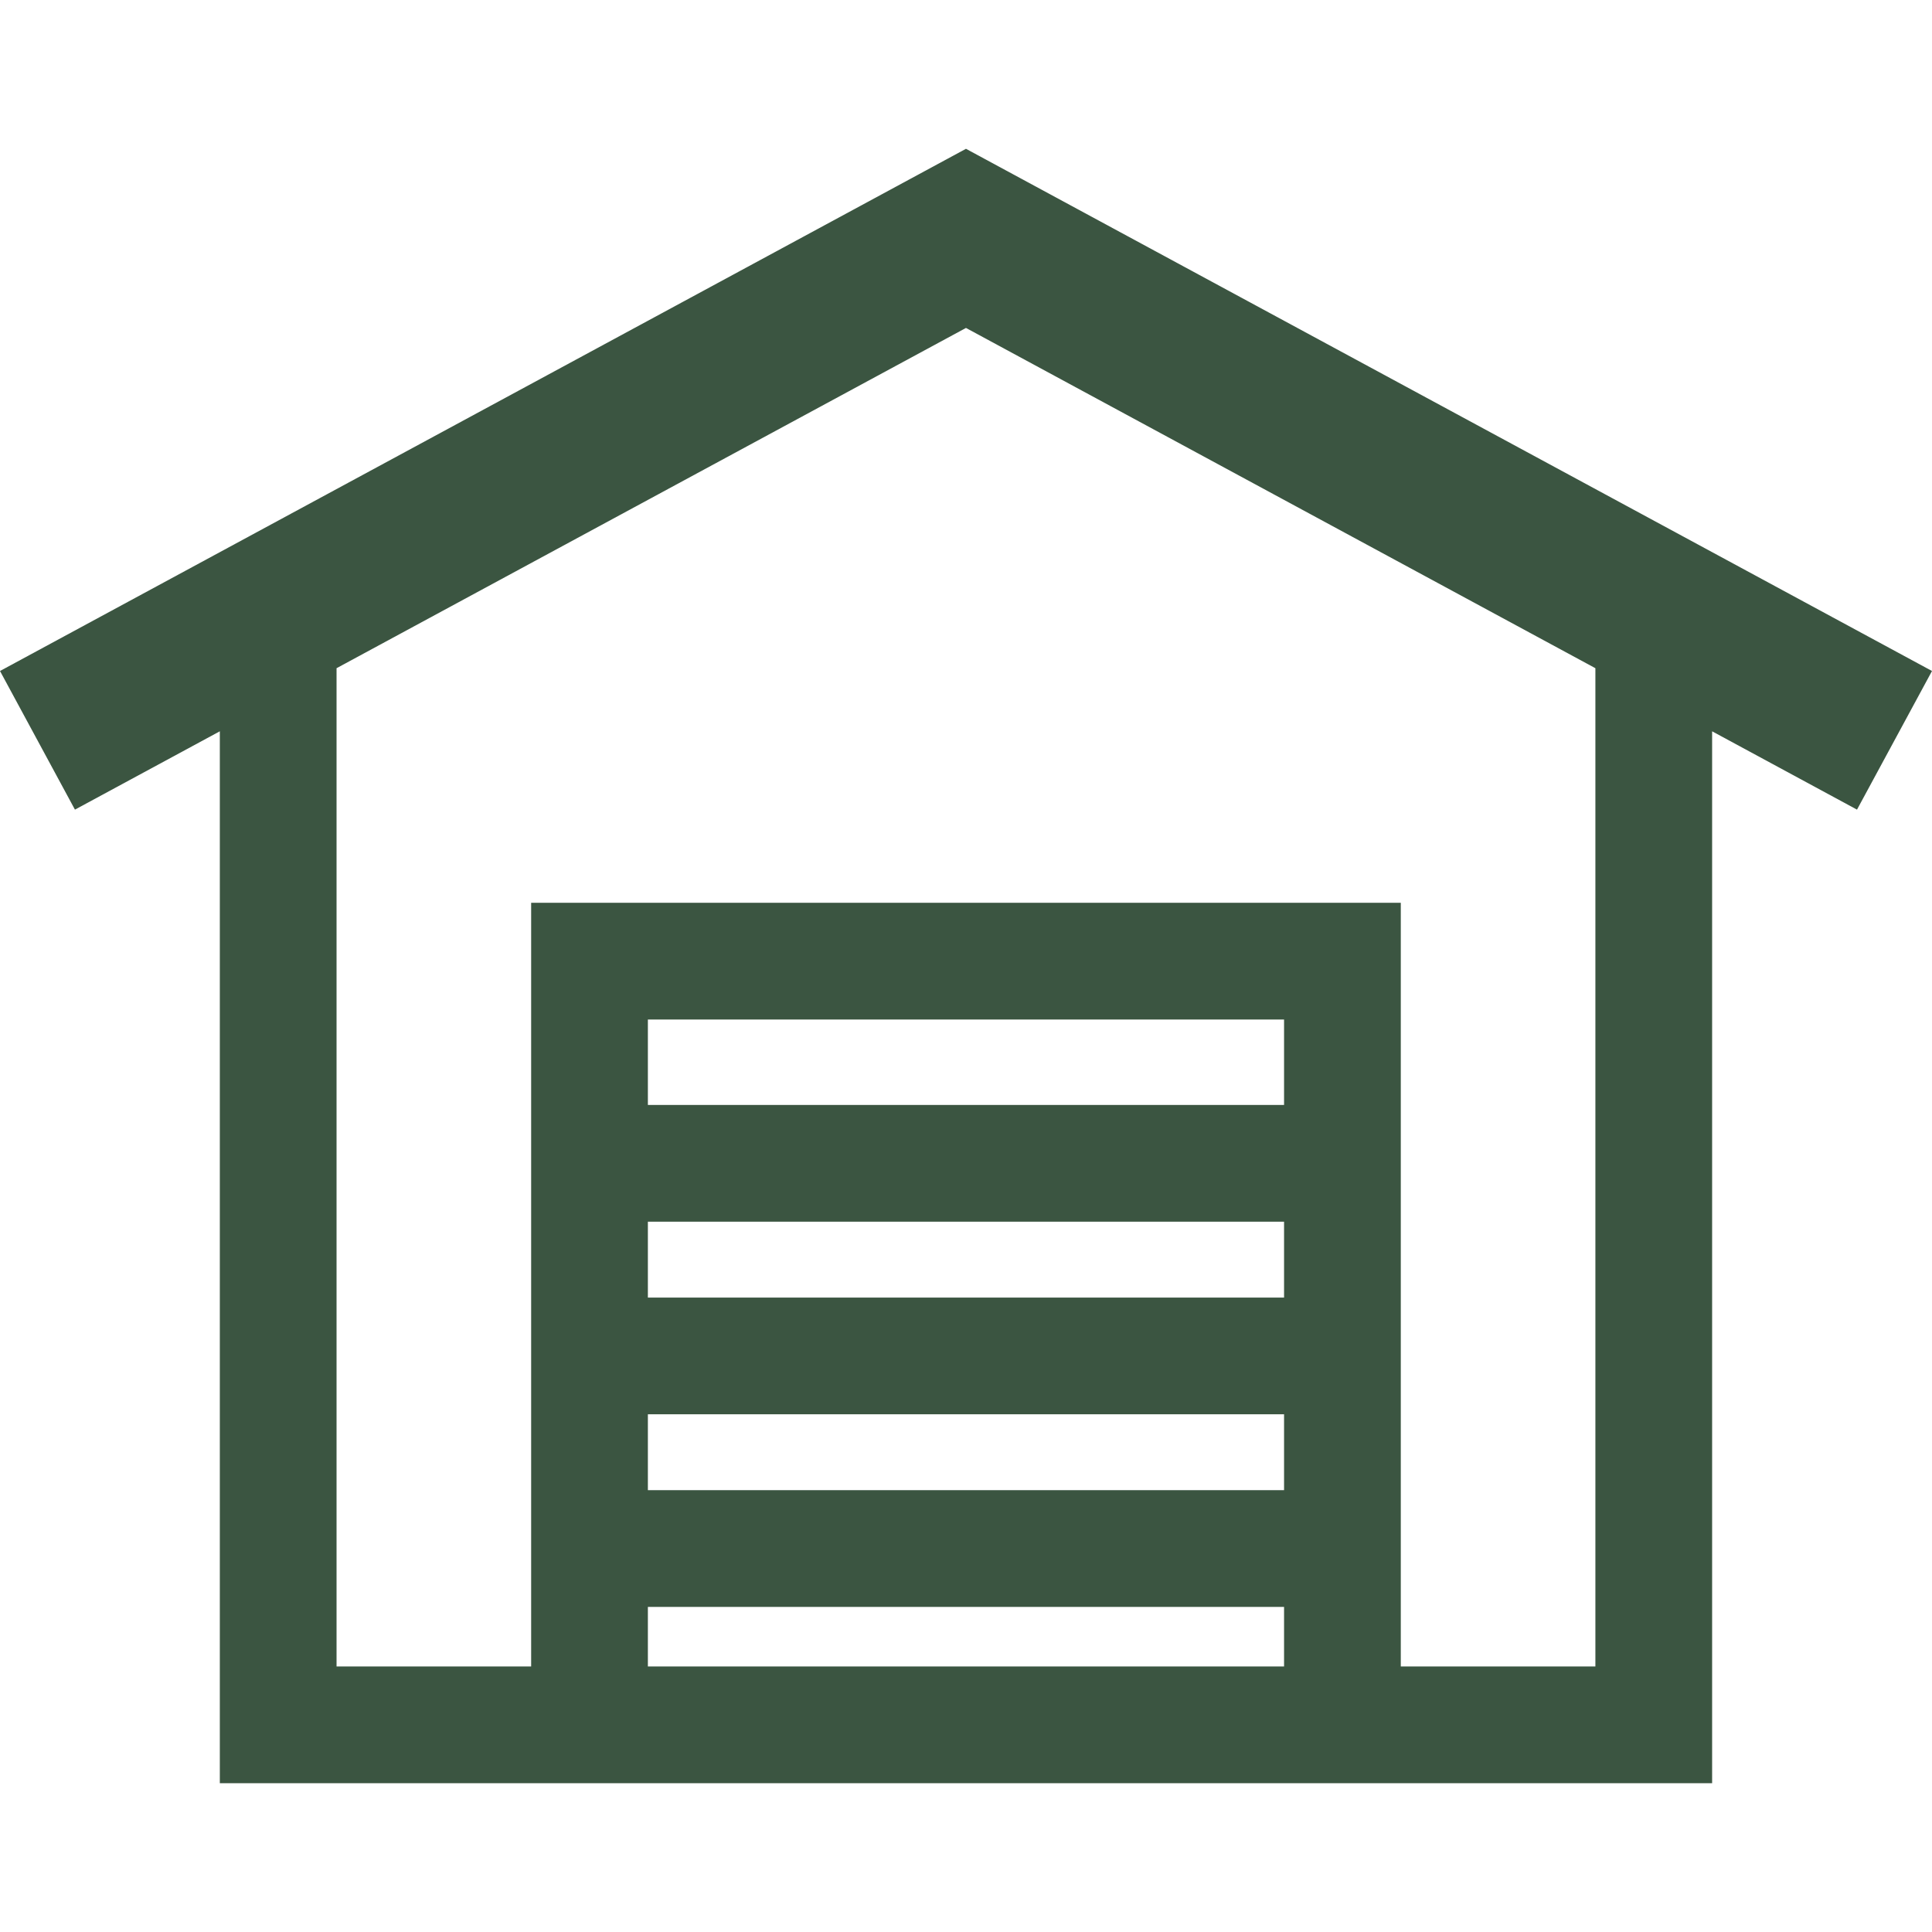 <?xml version="1.0" encoding="iso-8859-1"?>
<!-- Uploaded to: SVG Repo, www.svgrepo.com, Generator: SVG Repo Mixer Tools -->
<!DOCTYPE svg PUBLIC "-//W3C//DTD SVG 1.1//EN" "http://www.w3.org/Graphics/SVG/1.1/DTD/svg11.dtd">
<svg fill="#3b5541" height="170px" width="170px" version="1.1" id="Capa_1" xmlns="http://www.w3.org/2000/svg" xmlns:xlink="http://www.w3.org/1999/xlink" 
	 viewBox="0 0 331.018 331.018" xml:space="preserve">
<path d="M331.018,114.965l-165.514-89.47L0,114.965l12.84,23.752l24.823-13.42v180.225h53.341h149h53.341V125.298l24.823,13.42
	L331.018,114.965z M111.004,285.523v-10.207h109v10.207H111.004z M220.004,189.316h-109v-14.634h109V189.316z M111.004,209.316h109
	v13h-109V209.316z M111.004,242.316h109v13h-109V242.316z M273.345,285.523h-33.341V154.682h-149v130.841H57.663V114.486
	l107.841-58.298l107.841,58.298V285.523z"/>
</svg>